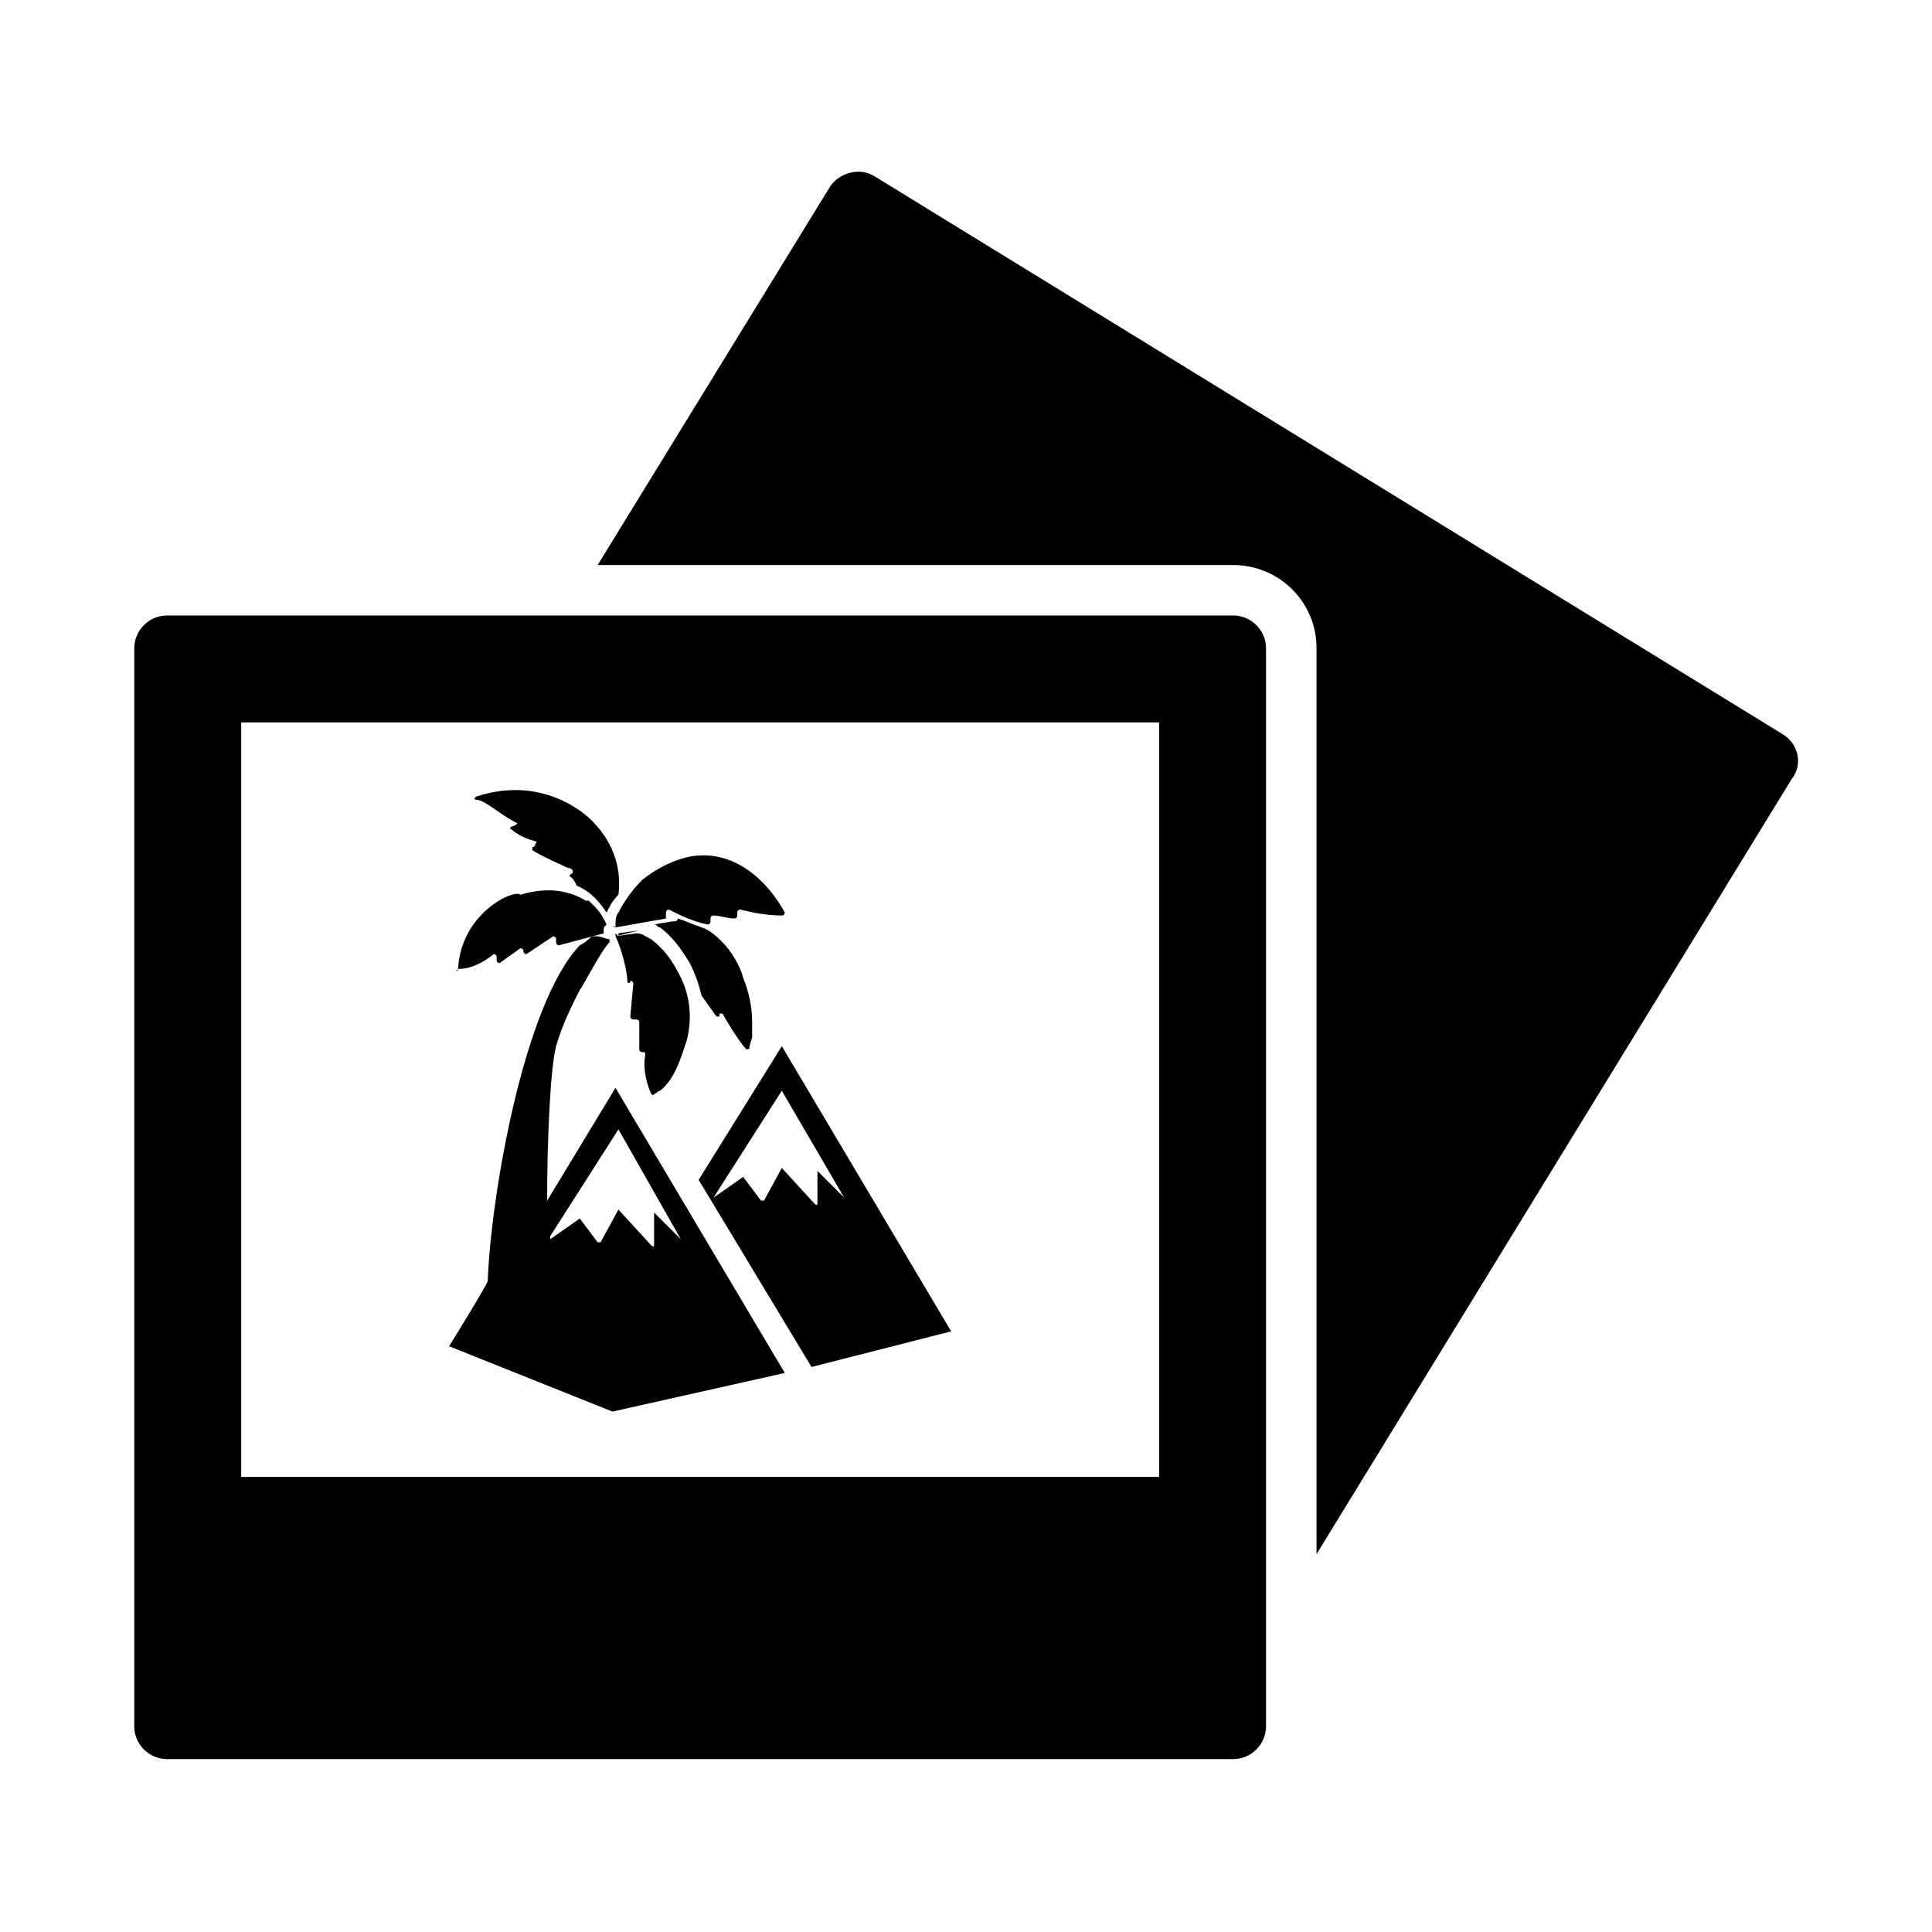 <?xml version="1.0" encoding="UTF-8"?>
<!-- Uploaded to: ICON Repo, www.svgrepo.com, Generator: ICON Repo Mixer Tools -->
<svg fill="#000000" width="800px" height="800px" version="1.1" viewBox="144 144 512 512" xmlns="http://www.w3.org/2000/svg">
 <g>
  <path d="m281.13 362.21s-0.789 0.789-1.574 0.789c0 0-0.789 0.789 0 0.789 0.789 0.789 3.148 2.363 6.297 3.148 0 0 0.789 0 0 0.789 0 0 0 0.789-0.789 0.789v0.789c2.363 1.574 7.871 3.938 9.445 4.723 1.574 0 1.574 1.574 0.789 1.574 0 0-0.789 0.789 0 0.789 0.789 0.789 0.789 0.789 1.574 2.363 3.938 1.574 6.297 4.723 7.871 7.086 0.789-1.574 1.574-3.148 3.148-4.723 0.789-6.297-0.789-13.383-7.086-19.68 0 0-11.809-12.594-30.699-6.297 0 0-0.789 0.789 0 0.789 2.363-0.016 6.297 3.922 11.023 6.281v0z"/>
  <path d="m265.39 400.79c-0.785 0.789 0 0.789 0 0 2.363 0 5.512-0.789 9.445-3.938 0 0 0.789 0 0.789 0.789v0.789c0 0.789 0.789 0.789 0.789 0.789l5.512-3.938s0.789 0 0.789 0.789c0 0.789 0.789 0.789 0.789 0.789l7.086-4.723s0.789 0 0.789 0.789v0.789s0 0.789 0.789 0.789l11.809-3.148v-0.789c0-0.789 0-0.789 0.789-1.574-0.789-1.574-1.574-3.148-3.148-4.723l-1.578-1.578h-0.789c-3.938-2.363-9.445-3.938-17.32-1.574-1.582-1.582-15.75 4.715-16.539 19.672z"/>
  <path d="m307.11 389.77c-0.789 0-0.789-0.789 0 0 0-1.574 0-3.148 0.789-3.938 1.574-3.148 3.938-6.297 6.297-8.66 3.938-3.148 8.66-5.512 13.383-6.297 11.02-1.574 19.68 6.297 24.402 14.957 0 0 0 0.789-0.789 0.789-3.938 0-7.871-0.789-11.02-1.574 0 0-0.789 0-0.789 0.789v0.789s0 0.789-0.789 0.789c-1.574 0-3.938-0.789-5.512-0.789 0 0-0.789 0-0.789 0.789v0.789s0 0.789-0.789 0.789c-3.938-0.789-7.086-2.363-10.234-3.938 0 0-0.789 0-0.789 0.789v0.789 0.789z"/>
  <path d="m307.11 392.12v-0.785l0.785 0.785v-0.785l5.512-0.789z"/>
  <path d="m317.34 388.98c0.789 0 0.789 0.789 1.574 0.789 3.148 2.363 5.512 5.512 7.871 9.445 1.574 3.148 2.363 5.512 3.148 8.66l3.938 5.512h0.789v-0.789h0.789c3.148 5.512 5.512 8.66 6.297 9.445h0.789c0-0.789 0.789-3.148 0.789-3.148v-3.938c0-3.938-0.789-7.871-2.363-11.809-0.789-3.148-3.148-7.086-5.512-9.445-1.574-1.574-3.148-3.148-5.512-3.938-2.363-0.789-3.938-1.574-6.297-2.363 0 0.789-0.789 0.789-1.574 0.789z"/>
  <path d="m307.11 392.12c1.574 3.148 3.148 9.445 3.148 11.809 0 0.789 0.789 0.789 0.789 0 0 0 0.789 0 0.789 0.789l-0.789 8.66s0 0.789 0.789 0.789h0.789s0.789 0 0.789 0.789v7.086c0 0.789 0.789 0.789 0.789 0.789 0.789 0 0.789 0 0.789 0.789-0.789 3.938 0.789 8.66 1.574 10.234 0 0 0.789 0.789 0.789 0 0.789 0 0.789-0.789 1.574-0.789 3.938-3.148 5.512-8.66 7.086-13.383 1.574-6.297 0.789-12.594-2.363-18.105-1.574-3.148-3.938-6.297-7.086-8.66-1.574-0.789-2.363-1.574-3.938-1.574z"/>
  <path d="m289 462.19c0-15.742 0.789-34.637 2.363-40.934 1.574-5.512 3.938-10.234 6.297-14.957 0.789-0.789 5.512-10.234 7.871-12.594v-0.789c-0.789 0-2.363-0.789-3.148-0.789h-1.574c-0.789 0.789-1.574 1.574-3.148 2.363-14.957 15.742-23.617 66.914-24.402 88.953 0 0.789-10.234 17.32-10.234 17.32l43.297 17.32 45.656-10.234-44.871-75.57zm18.891-18.895 16.531 29.125-7.086-7.086v8.66s0 0.789-0.789 0l-8.66-9.445-4.723 8.66h-0.789l-4.715-6.297-7.871 5.512v-0.789z"/>
  <path d="m351.19 421.25-22.043 35.422 29.914 49.594 37-9.445zm16.531 40.145-7.086-7.086v8.66s0 0.789-0.789 0l-8.66-9.445-4.723 8.66h-0.789l-4.723-6.297-7.871 5.512s-0.789 0 0 0l18.105-28.34z"/>
  <path d="m470.85 307.11h-282.61c-4.723 0-8.66 3.938-8.66 8.66v285.75c0 4.723 3.938 8.66 8.66 8.66l282.61-0.004c4.723 0 8.66-3.938 8.66-8.66v-285.75c0-4.727-3.938-8.66-8.66-8.66zm-19.68 228.29h-243.25v-199.95h243.25z"/>
  <path d="m618.84 350.41-125.95 205.46v-240.09c0-12.594-10.234-22.043-22.043-22.043h-168.46l61.402-99.977c2.363-3.938 7.871-5.512 11.809-3.148l240.88 147.99c3.934 2.363 5.508 7.875 2.359 11.812z"/>
 </g>
</svg>